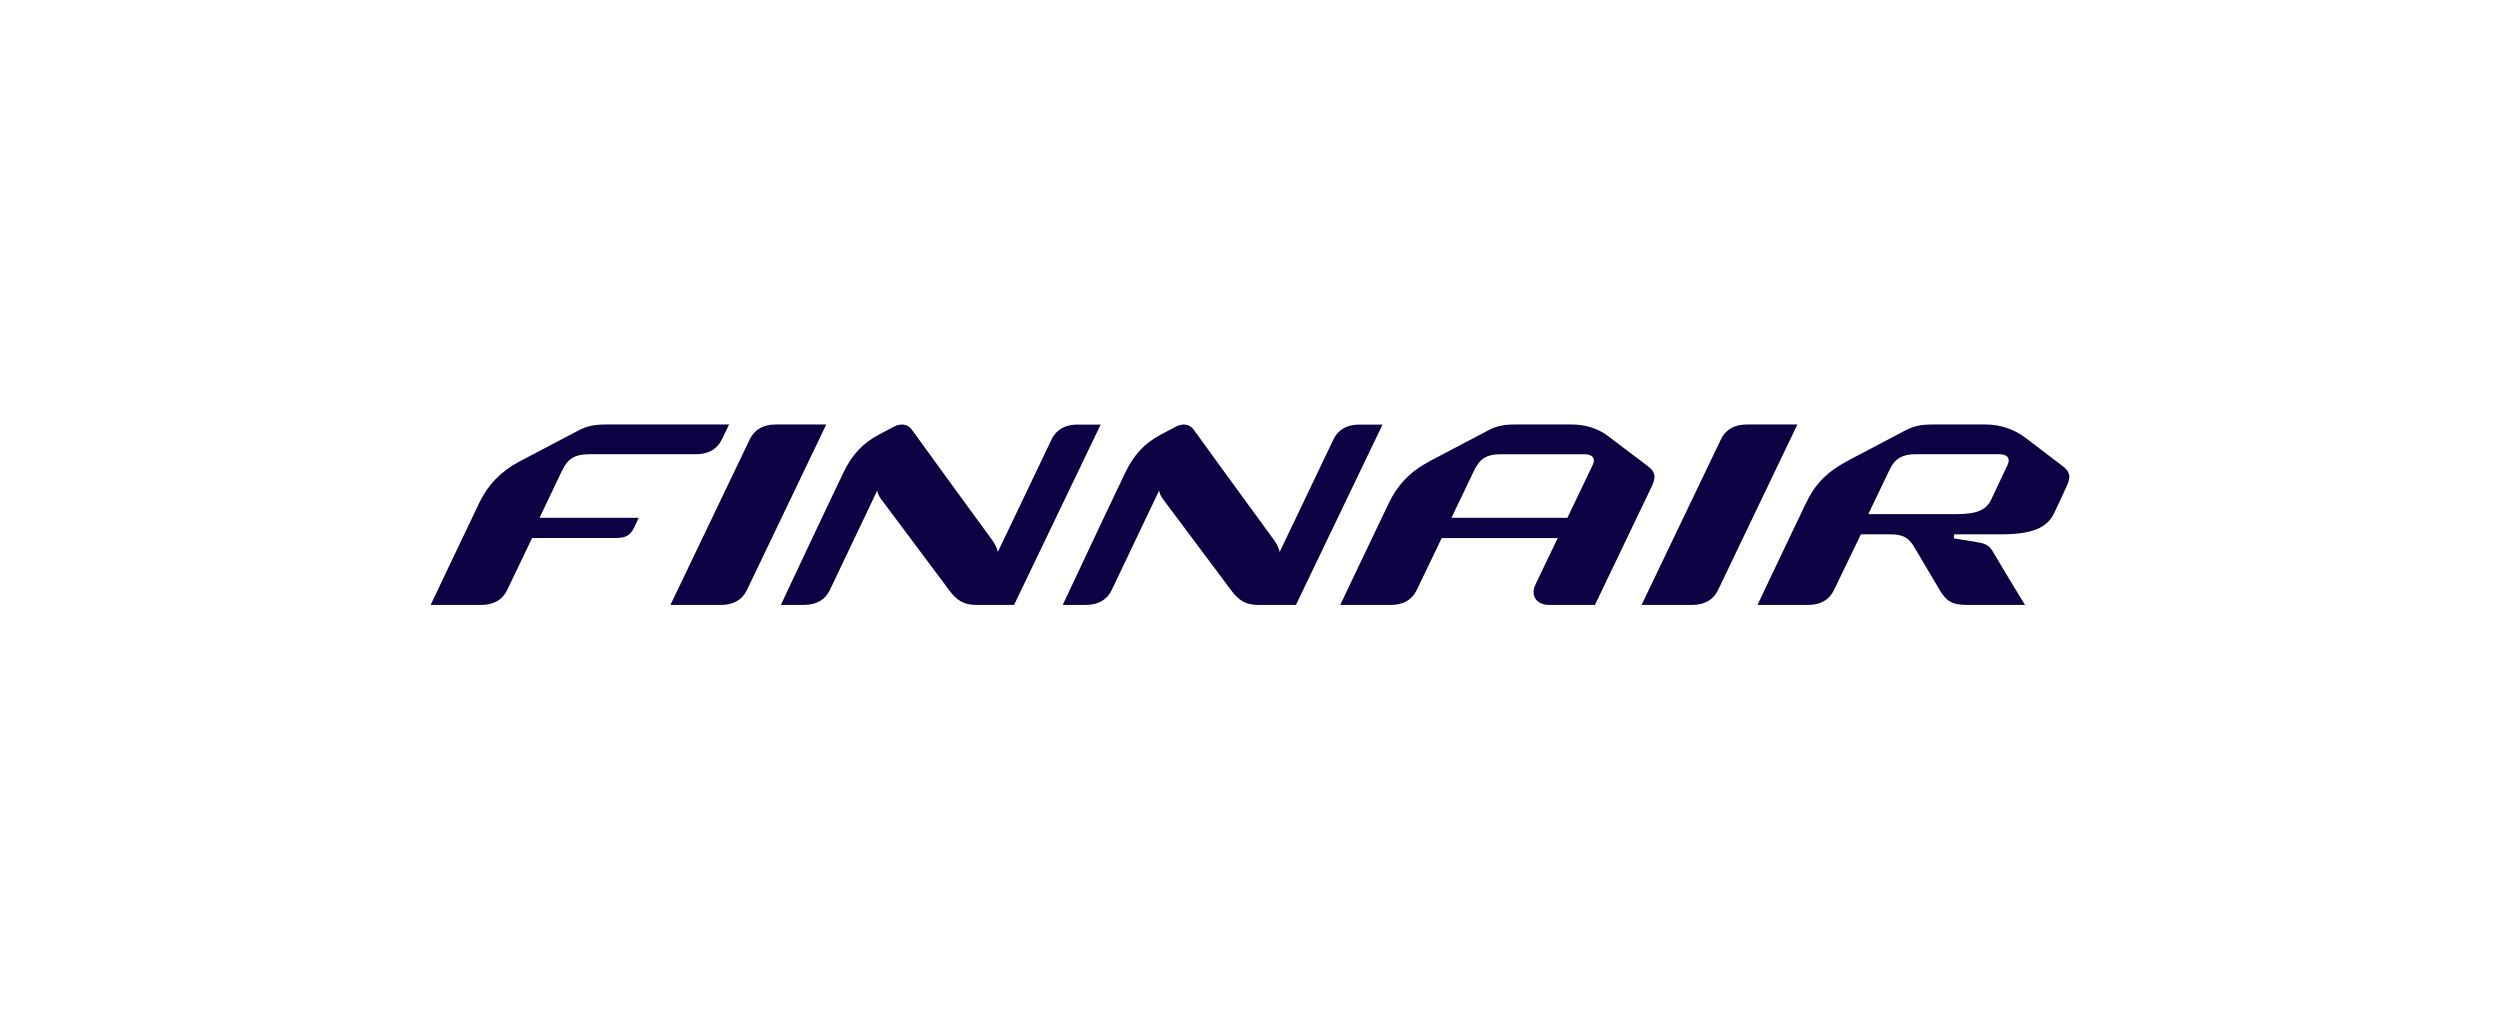 <?xml version="1.0" encoding="UTF-8"?>
<svg id="a" xmlns="http://www.w3.org/2000/svg" width="238" height="98" viewBox="0 0 238 98">
  <defs>
    <style>
      .b {
        fill: #0c0243;
        stroke-width: 0px;
      }
    </style>
  </defs>
  <path class="b" d="M63.825,57.589h4.82c1.19,0,2.021-.495,2.462-1.417.524-1.094,7.553-15.762,7.553-15.762h-4.819c-1.191,0-2.021.495-2.463,1.417-.524,1.093-7.553,15.762-7.553,15.762"/>
  <path class="b" d="M156.276,57.589h4.82c1.19,0,2.019-.495,2.462-1.417.524-1.094,7.553-15.762,7.553-15.762h-4.819c-1.19,0-2.02.495-2.461,1.417-.525,1.093-7.554,15.762-7.554,15.762"/>
  <path class="b" d="M57.719,40.411c-1.172,0-1.84.143-2.695.593-.282.148-3.37,1.763-5.603,2.947-1.767.936-2.998,2.258-3.773,3.875-2.235,4.662-4.648,9.763-4.648,9.763h4.819c1.19,0,2.02-.495,2.462-1.417.194-.407,1.28-2.671,2.374-4.954h7.845c1.075,0,1.489-.194,1.902-1.058l.404-.864c0-.001-5.471-.001-9.443-.001.857-1.787,2.135-4.475,2.135-4.475.539-1.125,1.174-1.577,2.606-1.577h10.16c1.19,0,2.02-.495,2.462-1.417l.683-1.416h-11.692"/>
  <path class="b" d="M131.619,40.419h-2.215c-1.19,0-2.02.495-2.462,1.416-.301.63-3.485,7.298-5.115,10.709-.067-.357-.314-.826-.534-1.126-2.975-4.071-6.481-8.882-7.652-10.515-.397-.554-1.065-.621-1.717-.278-.55.289-.806.425-1.38.73-1.671.884-2.639,2.014-3.445,3.694-2.234,4.661-5.926,12.539-5.926,12.539h2.201c1.19,0,2.02-.495,2.462-1.417.24-.501,2.942-6.184,4.514-9.476.034.289.192.59.341.788,2.441,3.266,6.186,8.279,6.561,8.775.64.85,1.302,1.329,2.492,1.329h3.631l8.246-17.171h0Z"/>
  <path class="b" d="M104.786,40.419h-2.215c-1.19,0-2.02.495-2.462,1.416-.302.63-3.484,7.298-5.115,10.709-.068-.357-.315-.826-.534-1.126-2.975-4.071-6.481-8.882-7.653-10.515-.397-.554-1.065-.621-1.717-.278-.549.289-.806.425-1.38.73-1.671.884-2.639,2.014-3.444,3.694-2.235,4.661-5.927,12.539-5.927,12.539h2.2c1.19,0,2.02-.495,2.462-1.417.24-.501,2.942-6.184,4.514-9.476.034.289.193.59.341.788,2.441,3.266,6.186,8.279,6.56,8.775.64.85,1.303,1.329,2.493,1.329h3.631l8.246-17.171h0Z"/>
  <path class="b" d="M138.179,49.297c1.254-2.611,2.097-4.385,2.097-4.385.591-1.232,1.15-1.668,2.674-1.668h7.9c.804,0,1.055.439.771,1.029-.677,1.413-1.539,3.213-2.406,5.024-3.11-0-7.681-0-11.037,0M156.849,44.357c-.244-.176-3.594-2.716-3.798-2.869-.951-.718-2.161-1.078-3.432-1.078h-5.308c-1.173,0-1.84.143-2.696.593-.281.149-3.297,1.73-5.53,2.914-1.871.991-3.053,2.274-3.872,3.981-2.234,4.662-4.622,9.692-4.621,9.692h4.819c1.19,0,2.019-.495,2.461-1.416.176-.366,1.228-2.555,2.381-4.953h11.042c-.812,1.695-1.571,3.281-2.122,4.429-.485,1.012.042,1.94,1.334,1.94h4.331s5.099-10.65,5.368-11.196c.468-.948.411-1.481-.359-2.036"/>
  <path class="b" d="M191.116,44.273c-.504,1.052-.92,1.964-1.555,3.289-.46.961-1.298,1.382-3.28,1.382h-8.42c.857-1.788,2.053-4.274,2.053-4.274.475-.992,1.187-1.427,2.432-1.427h7.998c.804,0,1.055.439.772,1.03M196.344,44.357c-.245-.176-3.355-2.555-3.557-2.709-1.011-.761-2.345-1.238-3.751-1.238h-5.003c-1.173,0-1.84.143-2.695.593-.282.148-3.043,1.593-5.276,2.778-2.209,1.17-3.258,2.289-4.193,4.237-2.235,4.661-4.556,9.57-4.556,9.571h4.82c1.191,0,2.02-.495,2.462-1.417.195-.406,1.47-3.024,2.564-5.306,0,0,.77.001,2.806.001h-.001c1.337,0,1.8.413,2.337,1.323,1.014,1.719,2.164,3.654,2.358,3.982.635,1.073,1.196,1.417,2.621,1.417h5.502s-1.428-2.307-3.063-5.08c-.256-.435-.55-.737-1.37-.873-.251-.041-1.281-.212-2.356-.39l.051-.377c2.084.001,3.85.001,4.456.001,3.014,0,4.355-.658,5.007-1.927.308-.6,1.105-2.378,1.191-2.55.468-.948.411-1.481-.358-2.036"/>
</svg>